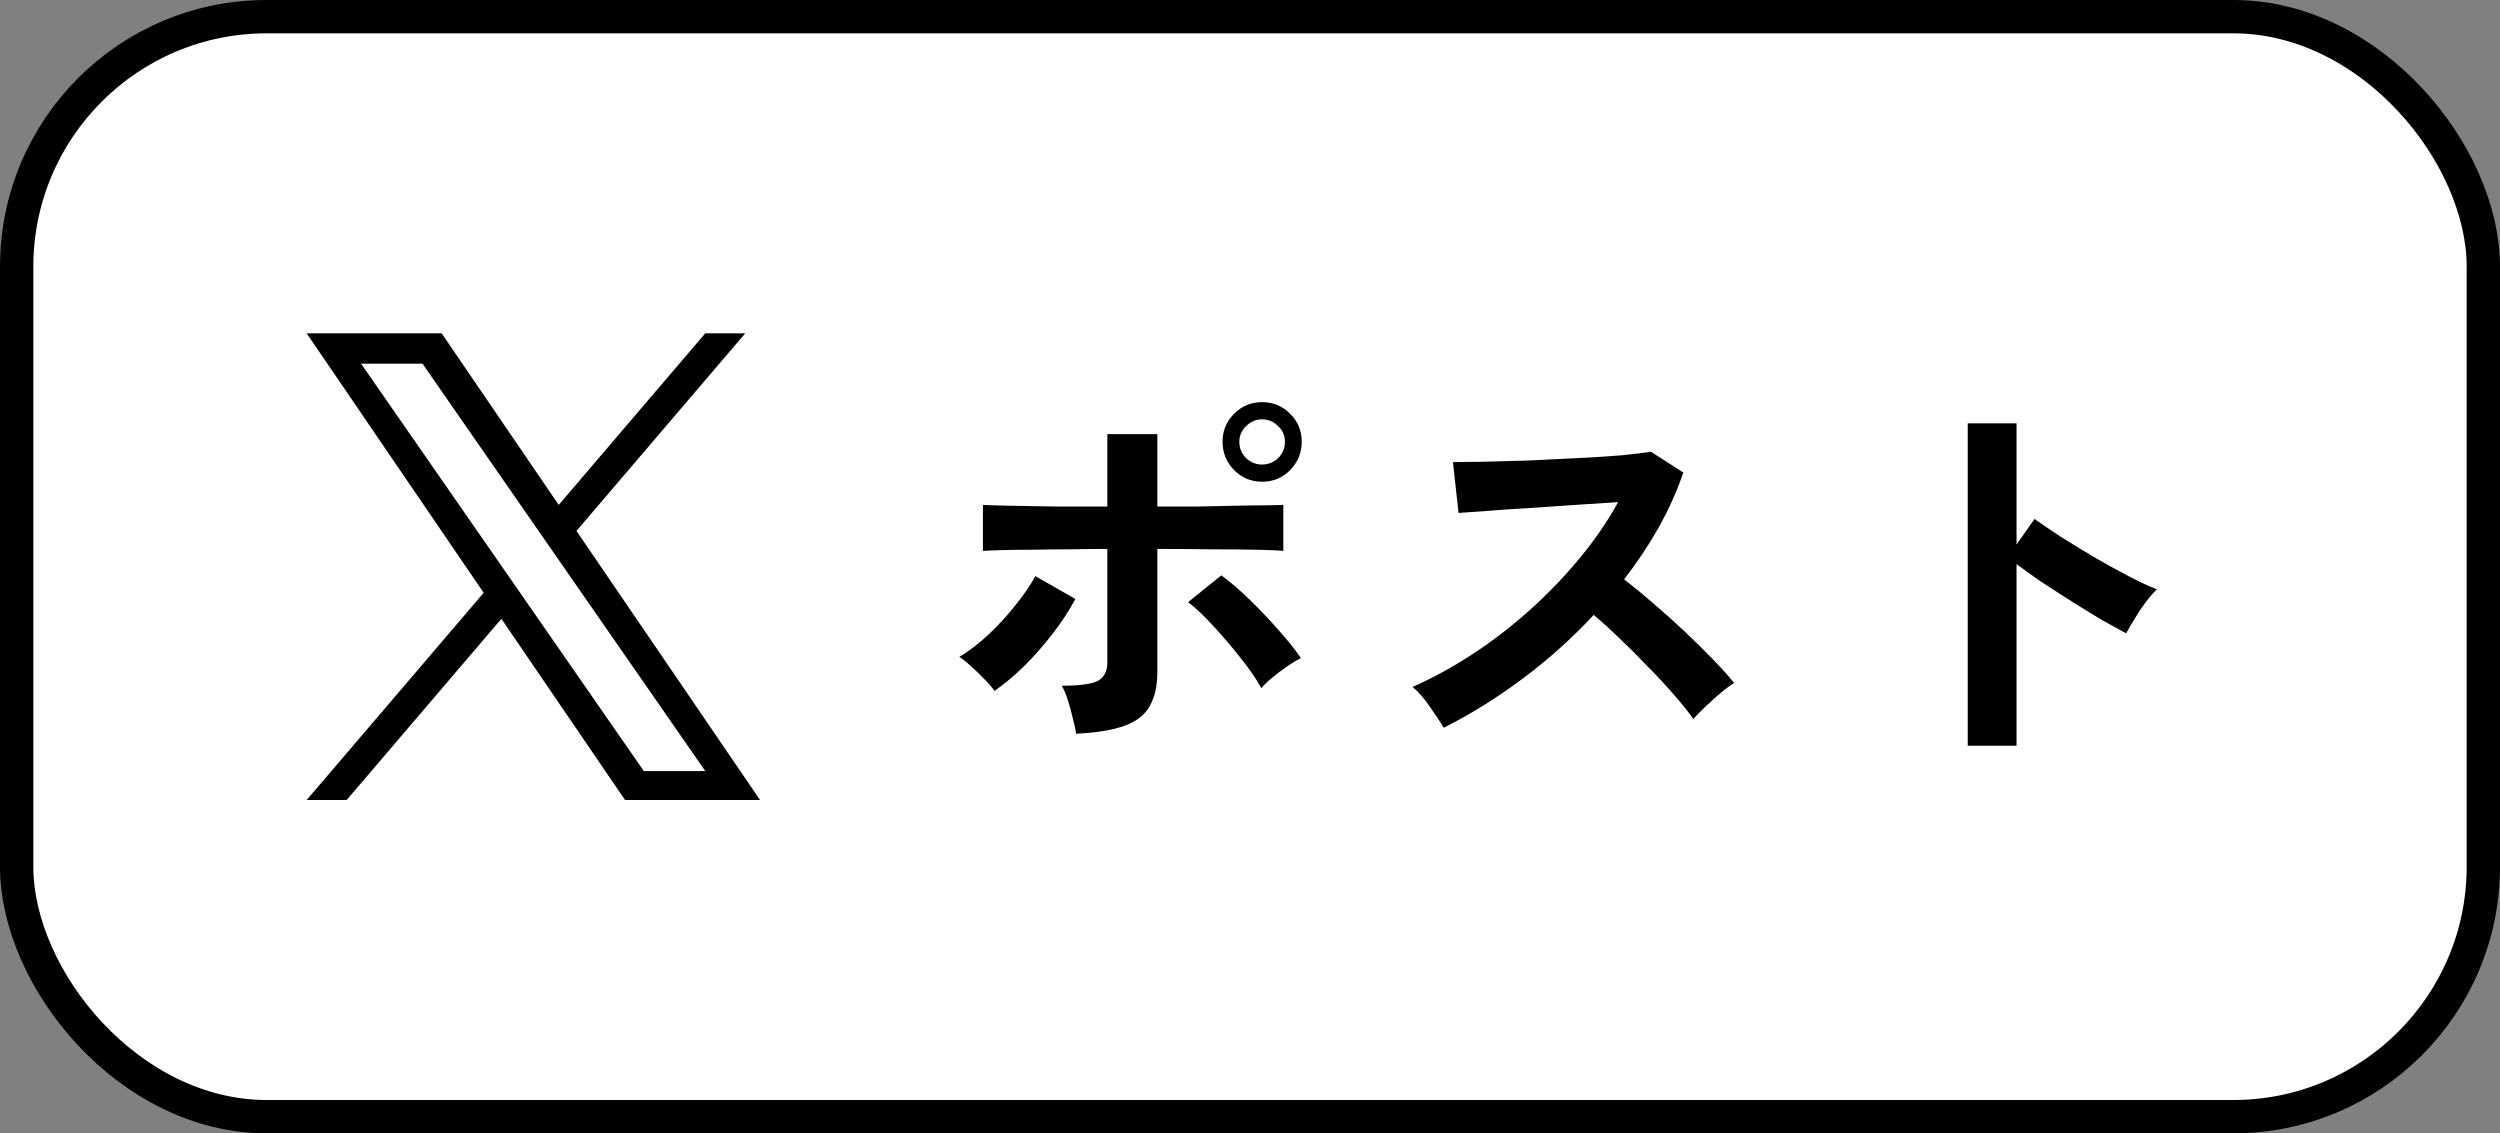 <svg width="75" height="34" viewBox="0 0 75 34" fill="none" xmlns="http://www.w3.org/2000/svg">
<rect x="0" y="0" width="75" height="34" fill="#808080" stroke="none"/>
<rect x="0.5" y="0.5" width="74" height="33" rx="7.5" fill="white"/>
<rect x="0.5" y="0.5" width="74" height="33" rx="7.5" stroke="black"/>
<path d="M17.294 15.928L22.357 10H21.157L16.762 15.147L13.25 10H9.2L14.51 17.784L9.2 24H10.4L15.042 18.564L18.751 24H22.801L17.294 15.928ZM15.651 17.852L15.113 17.077L10.832 10.91H12.675L16.129 15.887L16.667 16.662L21.158 23.132H19.315L15.651 17.852Z" fill="black"/>
<path d="M32.284 22.012C32.268 21.892 32.236 21.744 32.188 21.568C32.148 21.384 32.1 21.204 32.044 21.028C31.988 20.844 31.924 20.692 31.852 20.572C32.38 20.572 32.74 20.524 32.932 20.428C33.124 20.324 33.22 20.14 33.22 19.876V16.468C32.852 16.468 32.468 16.472 32.068 16.48C31.676 16.48 31.3 16.484 30.94 16.492C30.588 16.492 30.284 16.496 30.028 16.504C29.772 16.512 29.592 16.52 29.488 16.528V15.148C29.648 15.156 29.92 15.164 30.304 15.172C30.696 15.18 31.148 15.188 31.66 15.196C32.172 15.196 32.692 15.196 33.22 15.196V13.024H34.72V15.196C35.12 15.196 35.52 15.196 35.92 15.196C36.328 15.188 36.708 15.18 37.06 15.172C37.412 15.164 37.716 15.16 37.972 15.16C38.228 15.152 38.404 15.148 38.5 15.148V16.528C38.356 16.512 38.092 16.5 37.708 16.492C37.324 16.484 36.872 16.48 36.352 16.48C35.832 16.472 35.288 16.468 34.72 16.468V20.164C34.72 20.564 34.648 20.896 34.504 21.16C34.368 21.424 34.124 21.624 33.772 21.76C33.42 21.896 32.924 21.98 32.284 22.012ZM29.836 20.728C29.764 20.624 29.664 20.508 29.536 20.38C29.408 20.244 29.276 20.116 29.14 19.996C29.004 19.868 28.884 19.772 28.78 19.708C29.084 19.524 29.38 19.296 29.668 19.024C29.956 18.752 30.22 18.464 30.46 18.16C30.708 17.856 30.908 17.564 31.06 17.284L32.26 17.968C32.084 18.304 31.86 18.648 31.588 19C31.324 19.344 31.04 19.668 30.736 19.972C30.432 20.268 30.132 20.52 29.836 20.728ZM37.84 20.644C37.696 20.38 37.496 20.088 37.24 19.768C36.984 19.44 36.716 19.124 36.436 18.82C36.156 18.508 35.892 18.256 35.644 18.064L36.64 17.26C36.912 17.46 37.2 17.708 37.504 18.004C37.808 18.3 38.096 18.604 38.368 18.916C38.64 19.22 38.86 19.496 39.028 19.744C38.908 19.8 38.768 19.884 38.608 19.996C38.456 20.1 38.308 20.212 38.164 20.332C38.028 20.444 37.92 20.548 37.84 20.644ZM37.864 14.452C37.536 14.452 37.256 14.336 37.024 14.104C36.792 13.864 36.676 13.58 36.676 13.252C36.676 12.924 36.792 12.644 37.024 12.412C37.256 12.18 37.536 12.064 37.864 12.064C38.192 12.064 38.472 12.18 38.704 12.412C38.936 12.644 39.052 12.924 39.052 13.252C39.052 13.58 38.936 13.864 38.704 14.104C38.472 14.336 38.192 14.452 37.864 14.452ZM37.864 13.936C38.048 13.936 38.208 13.872 38.344 13.744C38.48 13.608 38.548 13.444 38.548 13.252C38.548 13.068 38.48 12.912 38.344 12.784C38.208 12.648 38.048 12.58 37.864 12.58C37.68 12.58 37.52 12.648 37.384 12.784C37.248 12.912 37.18 13.068 37.18 13.252C37.18 13.444 37.248 13.608 37.384 13.744C37.52 13.872 37.68 13.936 37.864 13.936ZM43.312 21.832C43.208 21.656 43.068 21.444 42.892 21.196C42.724 20.948 42.552 20.752 42.376 20.608C42.976 20.344 43.576 20.016 44.176 19.624C44.776 19.232 45.348 18.792 45.892 18.304C46.444 17.808 46.944 17.288 47.392 16.744C47.848 16.192 48.232 15.632 48.544 15.064C48.152 15.088 47.72 15.116 47.248 15.148C46.784 15.18 46.32 15.212 45.856 15.244C45.4 15.268 44.984 15.296 44.608 15.328C44.24 15.352 43.956 15.372 43.756 15.388L43.588 13.864C43.788 13.864 44.088 13.86 44.488 13.852C44.888 13.844 45.336 13.832 45.832 13.816C46.328 13.792 46.82 13.768 47.308 13.744C47.804 13.72 48.248 13.692 48.64 13.66C49.04 13.62 49.336 13.584 49.528 13.552L50.5 14.176C50.308 14.736 50.06 15.288 49.756 15.832C49.452 16.368 49.108 16.884 48.724 17.38C49.004 17.596 49.3 17.84 49.612 18.112C49.932 18.384 50.244 18.664 50.548 18.952C50.852 19.24 51.132 19.516 51.388 19.78C51.644 20.044 51.856 20.28 52.024 20.488C51.824 20.616 51.612 20.784 51.388 20.992C51.164 21.192 50.968 21.384 50.8 21.568C50.648 21.352 50.452 21.108 50.212 20.836C49.972 20.556 49.712 20.276 49.432 19.996C49.16 19.708 48.884 19.432 48.604 19.168C48.324 18.896 48.06 18.656 47.812 18.448C47.148 19.16 46.428 19.804 45.652 20.38C44.876 20.956 44.096 21.44 43.312 21.832ZM59.032 22.372V12.7H60.496V16.336L61.036 15.568C61.228 15.704 61.48 15.876 61.792 16.084C62.112 16.284 62.452 16.492 62.812 16.708C63.172 16.916 63.52 17.108 63.856 17.284C64.192 17.46 64.476 17.592 64.708 17.68C64.612 17.768 64.5 17.896 64.372 18.064C64.252 18.224 64.14 18.392 64.036 18.568C63.932 18.736 63.848 18.88 63.784 19C63.592 18.896 63.352 18.764 63.064 18.604C62.784 18.436 62.484 18.252 62.164 18.052C61.852 17.852 61.548 17.656 61.252 17.464C60.964 17.264 60.712 17.084 60.496 16.924V22.372H59.032Z" fill="black"/>
</svg>
